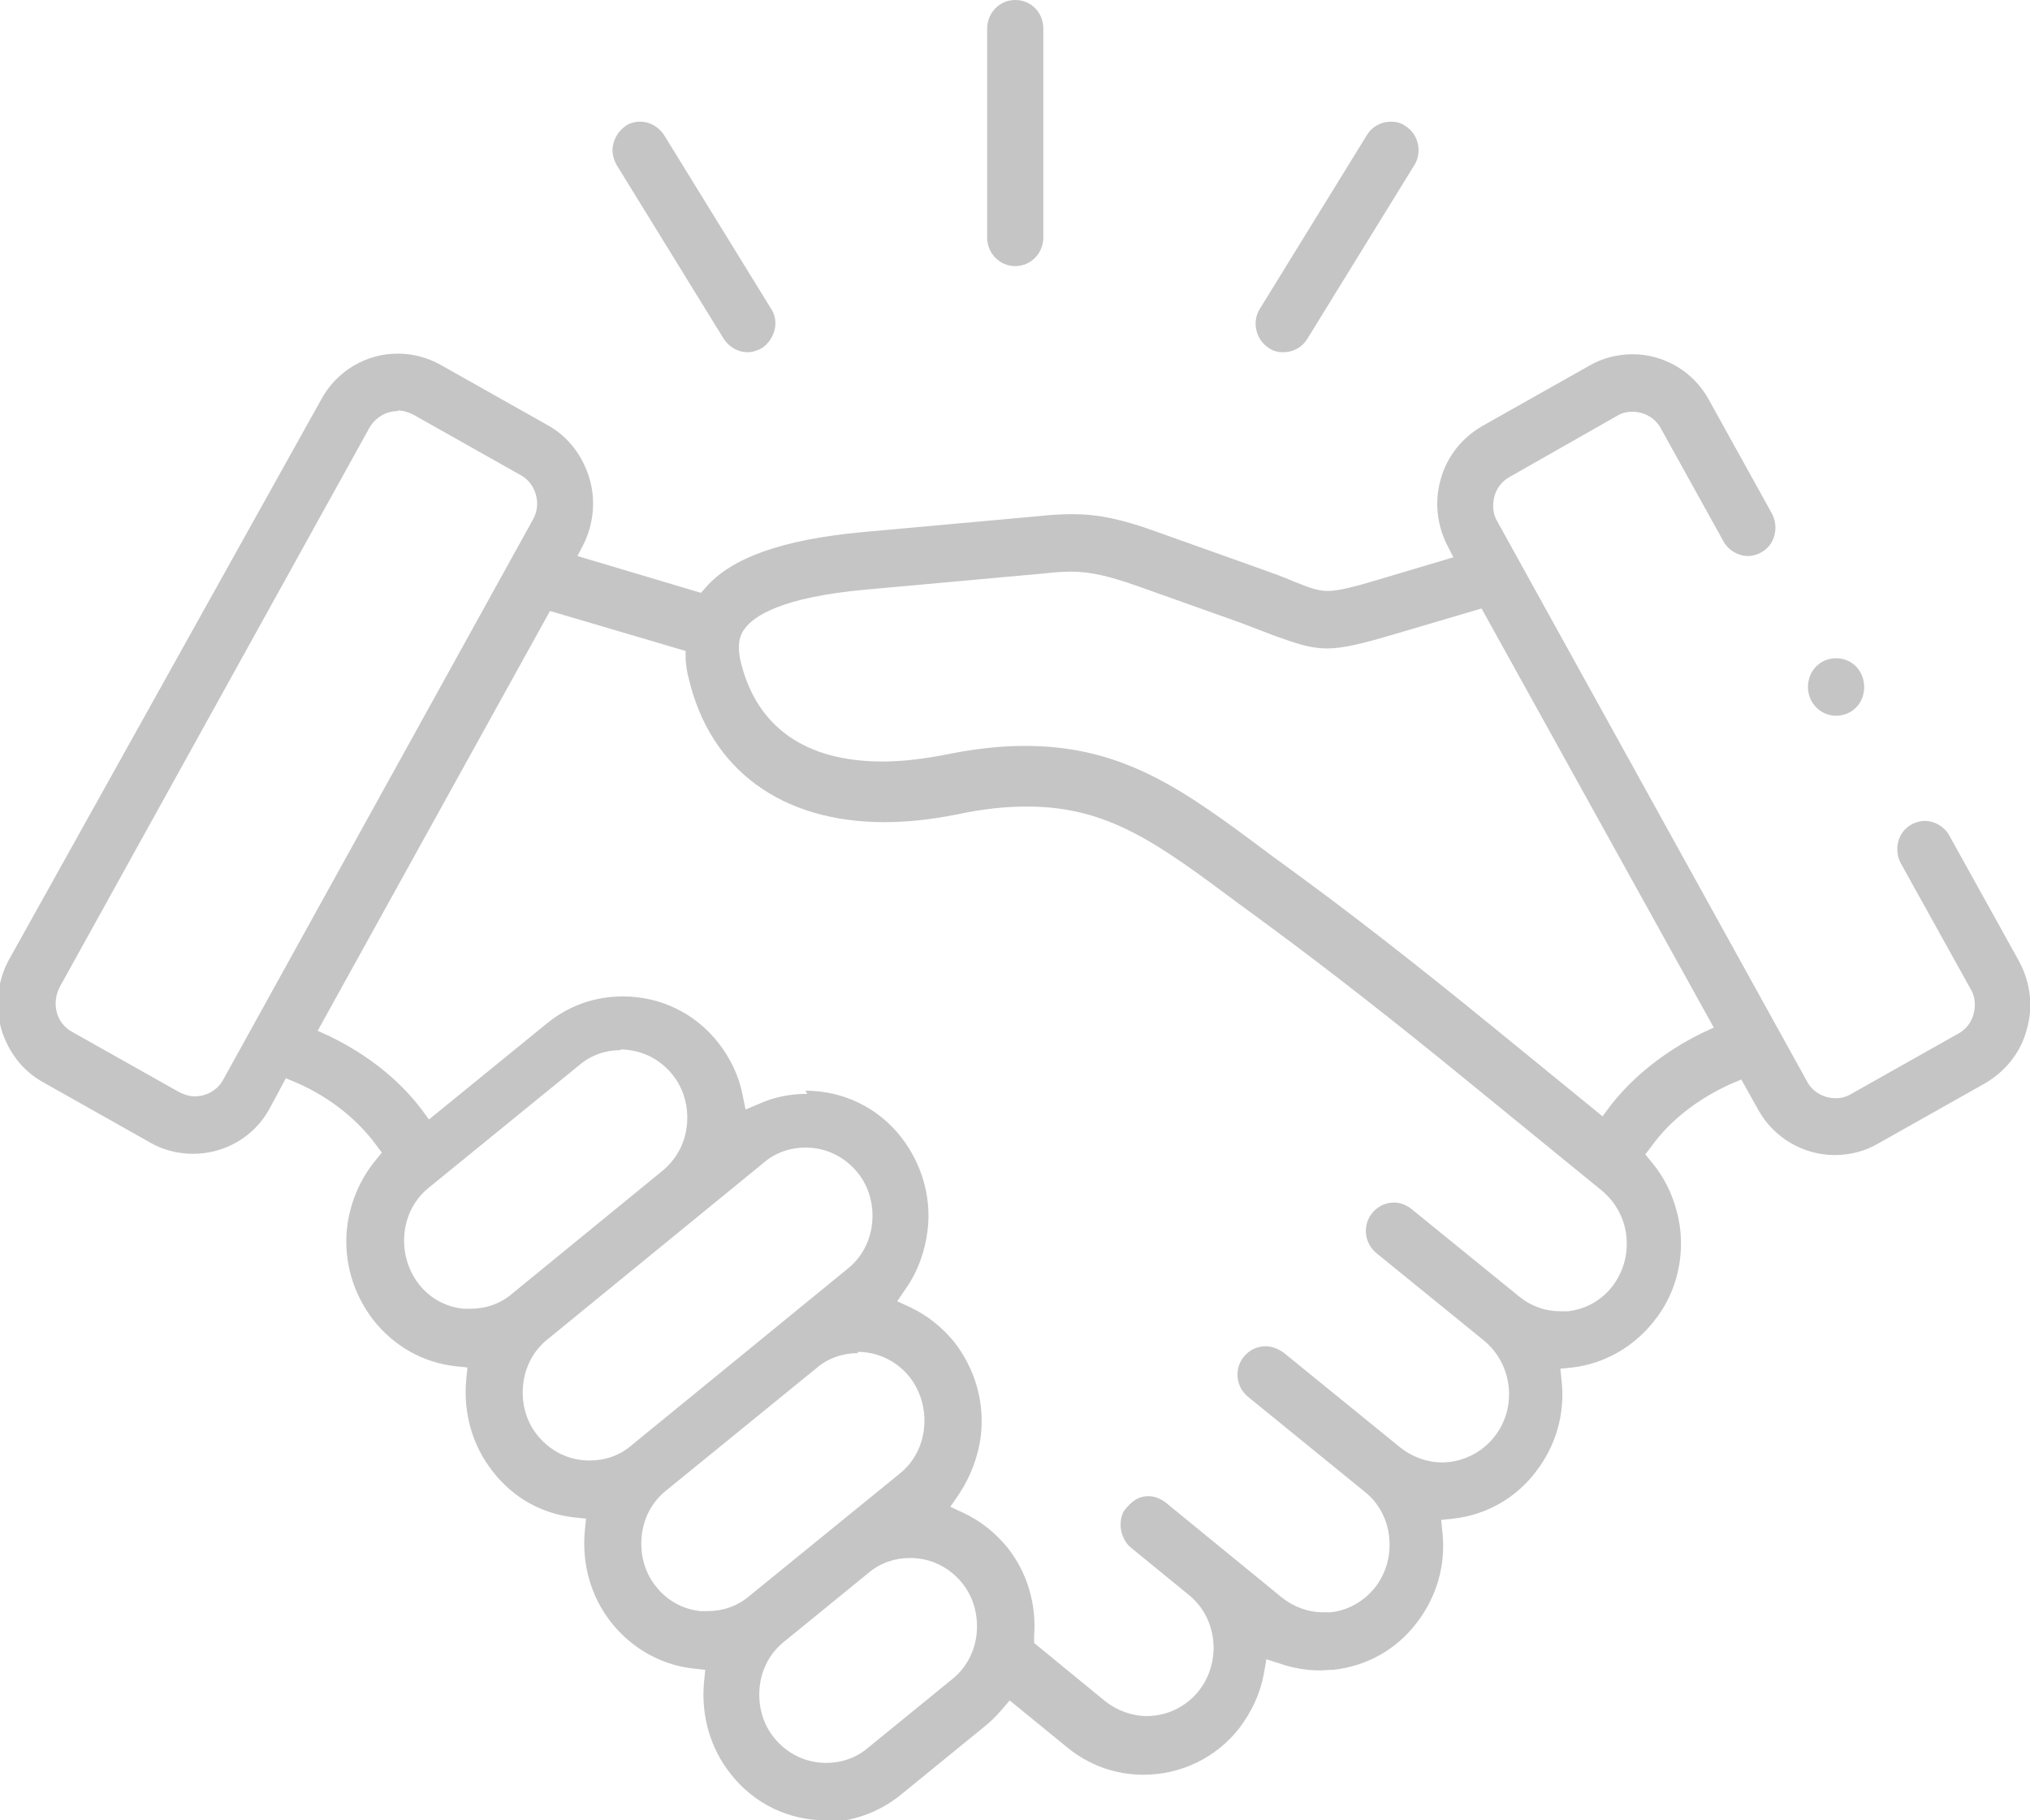 <svg xmlns="http://www.w3.org/2000/svg" width="29" height="26" viewBox="0 0 29 26" fill="none"><g clip-path="url(#clip0_6252_85946)"><path d="M14.503 3.801C14.285 3.801 14.102 3.623 14.102 3.391V0.41C14.102 0.187 14.276 0 14.503 0C14.73 0 14.905 0.178 14.905 0.41V3.391C14.905 3.614 14.73 3.801 14.503 3.801Z" fill="#C5C5C5"></path><path d="M10.681 5.031C10.542 5.031 10.419 4.959 10.341 4.843L8.813 2.363C8.76 2.274 8.734 2.158 8.76 2.059C8.786 1.952 8.848 1.863 8.935 1.801C8.996 1.756 9.075 1.738 9.145 1.738C9.284 1.738 9.406 1.81 9.485 1.926L11.013 4.406C11.074 4.495 11.092 4.611 11.066 4.709C11.039 4.817 10.978 4.906 10.891 4.968C10.83 5.004 10.751 5.031 10.681 5.031Z" fill="#C5C5C5"></path><path d="M18.333 5.031C18.254 5.031 18.184 5.013 18.123 4.968C17.94 4.852 17.879 4.593 18.001 4.406L19.529 1.926C19.599 1.81 19.73 1.738 19.87 1.738C19.948 1.738 20.018 1.756 20.079 1.801C20.263 1.917 20.324 2.175 20.202 2.363L18.674 4.843C18.604 4.959 18.473 5.031 18.333 5.031Z" fill="#C5C5C5"></path><path d="M11.804 26.001C11.262 26.001 10.765 25.76 10.433 25.331C10.145 24.966 10.014 24.502 10.057 24.029L10.075 23.85L9.9 23.832C9.437 23.779 9.018 23.538 8.73 23.172C8.442 22.806 8.311 22.343 8.354 21.87L8.372 21.691L8.197 21.673C7.734 21.62 7.324 21.388 7.036 21.013C6.748 20.647 6.617 20.183 6.66 19.71L6.678 19.532L6.503 19.514C6.04 19.46 5.63 19.229 5.333 18.854C5.045 18.479 4.905 18.015 4.958 17.533C5.001 17.176 5.141 16.846 5.368 16.57L5.455 16.463L5.368 16.347C5.097 15.981 4.704 15.668 4.233 15.463L4.084 15.401L3.849 15.838C3.63 16.239 3.211 16.48 2.757 16.48C2.548 16.48 2.329 16.427 2.146 16.32L0.609 15.454C0.321 15.294 0.111 15.017 0.015 14.687C-0.072 14.357 -0.037 14.009 0.129 13.706L4.591 5.702C4.809 5.301 5.228 5.051 5.682 5.051C5.892 5.051 6.102 5.104 6.294 5.211L7.831 6.077C8.119 6.237 8.328 6.514 8.424 6.844C8.512 7.148 8.477 7.478 8.346 7.754L8.25 7.942L10.014 8.468L10.084 8.388C10.459 7.96 11.184 7.71 12.293 7.603L14.851 7.371C15.017 7.353 15.174 7.344 15.323 7.344C15.681 7.344 16.03 7.415 16.519 7.594L18.021 8.129C18.196 8.191 18.344 8.245 18.466 8.299C18.729 8.406 18.842 8.441 18.964 8.441C19.113 8.441 19.331 8.388 19.715 8.272L20.763 7.96L20.667 7.772C20.527 7.487 20.492 7.156 20.58 6.853C20.667 6.523 20.885 6.255 21.174 6.086L22.71 5.22C22.894 5.113 23.112 5.06 23.322 5.06C23.776 5.06 24.195 5.31 24.413 5.711L25.313 7.335C25.417 7.531 25.356 7.781 25.164 7.888C25.103 7.924 25.033 7.942 24.972 7.942C24.832 7.942 24.693 7.861 24.623 7.736L23.723 6.113C23.645 5.97 23.488 5.881 23.322 5.881C23.243 5.881 23.165 5.898 23.095 5.943L21.558 6.817C21.418 6.898 21.366 7.023 21.348 7.094C21.331 7.165 21.305 7.308 21.392 7.451L25.819 15.454C25.898 15.597 26.055 15.686 26.221 15.686C26.299 15.686 26.378 15.668 26.448 15.624L27.985 14.758C28.124 14.678 28.177 14.553 28.194 14.482C28.212 14.41 28.238 14.268 28.151 14.125L27.155 12.332C27.05 12.135 27.111 11.885 27.304 11.778C27.365 11.743 27.435 11.725 27.496 11.725C27.635 11.725 27.775 11.805 27.845 11.93L28.84 13.723C29.006 14.027 29.05 14.375 28.954 14.705C28.867 15.035 28.648 15.303 28.36 15.472L26.823 16.338C26.64 16.445 26.422 16.498 26.212 16.498C25.758 16.498 25.339 16.248 25.12 15.856L24.876 15.419L24.728 15.481C24.256 15.695 23.863 15.999 23.592 16.373L23.505 16.489L23.592 16.596C23.819 16.864 23.959 17.203 24.003 17.56C24.055 18.033 23.924 18.506 23.627 18.872C23.339 19.238 22.92 19.478 22.466 19.532L22.291 19.55L22.309 19.728C22.361 20.201 22.221 20.665 21.933 21.031C21.645 21.406 21.226 21.638 20.763 21.691L20.588 21.709L20.606 21.887C20.658 22.36 20.519 22.824 20.23 23.19C19.942 23.565 19.523 23.797 19.052 23.85C18.982 23.85 18.921 23.859 18.851 23.859C18.659 23.859 18.466 23.824 18.283 23.761L18.091 23.699L18.056 23.904C18.004 24.189 17.881 24.448 17.707 24.68C17.375 25.108 16.869 25.349 16.336 25.349C15.934 25.349 15.559 25.215 15.244 24.957L14.424 24.288L14.31 24.421C14.24 24.502 14.162 24.582 14.074 24.653L12.869 25.635C12.563 25.885 12.171 26.027 11.778 26.027L11.804 26.001ZM13 22.253C12.782 22.253 12.572 22.325 12.406 22.467L11.201 23.449C11 23.61 10.878 23.841 10.852 24.1C10.826 24.359 10.896 24.618 11.053 24.814C11.236 25.046 11.507 25.18 11.804 25.18C12.022 25.18 12.232 25.108 12.398 24.966L13.603 23.984C13.803 23.824 13.926 23.592 13.952 23.333C13.978 23.074 13.908 22.815 13.751 22.619C13.568 22.387 13.297 22.253 13 22.253ZM11.507 15.579C12.048 15.579 12.546 15.82 12.878 16.248C13.166 16.623 13.306 17.087 13.253 17.56C13.218 17.863 13.114 18.158 12.939 18.408L12.817 18.586L13.009 18.675C13.253 18.791 13.463 18.961 13.637 19.175C13.926 19.55 14.065 20.014 14.013 20.495C13.978 20.799 13.865 21.093 13.699 21.343L13.576 21.522L13.768 21.611C14.013 21.727 14.223 21.896 14.397 22.11C14.677 22.467 14.808 22.913 14.773 23.369V23.467L15.786 24.297C15.952 24.43 16.17 24.511 16.38 24.511C16.676 24.511 16.947 24.377 17.131 24.145C17.454 23.726 17.392 23.11 16.982 22.78L16.152 22.102C16.109 22.066 16.074 22.021 16.048 21.959C15.995 21.843 15.995 21.709 16.048 21.593C16.17 21.424 16.283 21.37 16.406 21.37C16.493 21.37 16.58 21.406 16.65 21.459L18.309 22.815C18.475 22.949 18.685 23.029 18.903 23.029C18.938 23.029 18.973 23.029 19.008 23.029C19.261 23.003 19.488 22.869 19.645 22.673C19.803 22.467 19.872 22.218 19.846 21.959C19.82 21.7 19.698 21.468 19.497 21.308L17.829 19.951C17.654 19.808 17.628 19.55 17.768 19.38C17.846 19.282 17.96 19.229 18.082 19.229C18.17 19.229 18.257 19.264 18.335 19.318L20.003 20.674C20.169 20.808 20.388 20.888 20.597 20.888C20.885 20.888 21.165 20.754 21.348 20.522C21.68 20.103 21.61 19.487 21.2 19.148L19.663 17.899C19.488 17.756 19.462 17.498 19.602 17.328C19.68 17.23 19.794 17.176 19.916 17.176C20.003 17.176 20.091 17.212 20.161 17.266L21.698 18.515C21.872 18.657 22.073 18.729 22.291 18.729C22.326 18.729 22.361 18.729 22.396 18.729C22.649 18.702 22.876 18.577 23.034 18.372C23.191 18.167 23.261 17.917 23.234 17.658C23.208 17.399 23.077 17.168 22.885 17.007L21.025 15.49C19.881 14.553 18.938 13.822 18.152 13.242L17.689 12.902C16.528 12.037 15.829 11.52 14.668 11.52C14.362 11.52 14.03 11.555 13.655 11.636C13.297 11.707 12.956 11.743 12.633 11.743C11.166 11.743 10.145 10.993 9.839 9.69C9.813 9.601 9.804 9.512 9.795 9.423V9.298L7.857 8.727L4.538 14.723L4.713 14.803C5.246 15.062 5.7 15.419 6.023 15.847L6.128 15.99L7.804 14.625C8.119 14.366 8.494 14.232 8.896 14.232C9.437 14.232 9.935 14.473 10.267 14.901C10.433 15.115 10.555 15.365 10.607 15.633L10.651 15.847L10.843 15.767C11.062 15.668 11.289 15.624 11.533 15.624L11.507 15.579ZM12.258 19.327C12.04 19.327 11.83 19.398 11.664 19.541L9.516 21.29C9.315 21.45 9.193 21.682 9.167 21.941C9.14 22.2 9.21 22.459 9.367 22.655C9.525 22.86 9.752 22.985 10.005 23.012C10.04 23.012 10.075 23.012 10.11 23.012C10.328 23.012 10.538 22.94 10.704 22.797L12.852 21.049C13.053 20.888 13.175 20.656 13.201 20.397C13.227 20.139 13.157 19.88 13 19.675C12.817 19.443 12.546 19.309 12.249 19.309L12.258 19.327ZM11.507 16.391C11.289 16.391 11.079 16.463 10.913 16.605L7.822 19.13C7.621 19.291 7.499 19.523 7.473 19.782C7.446 20.041 7.516 20.299 7.673 20.495C7.857 20.727 8.127 20.861 8.424 20.861C8.643 20.861 8.852 20.79 9.018 20.647L12.109 18.122C12.31 17.962 12.432 17.73 12.459 17.471C12.485 17.212 12.415 16.953 12.258 16.757C12.075 16.525 11.804 16.391 11.507 16.391ZM8.87 14.999C8.651 14.999 8.442 15.071 8.276 15.213L6.128 16.962C5.927 17.123 5.805 17.355 5.778 17.614C5.752 17.872 5.822 18.131 5.979 18.336C6.136 18.541 6.364 18.666 6.617 18.693C6.652 18.693 6.687 18.693 6.722 18.693C6.94 18.693 7.149 18.622 7.315 18.479L9.455 16.73C9.664 16.561 9.787 16.329 9.813 16.07C9.839 15.811 9.769 15.553 9.612 15.356C9.429 15.124 9.158 14.99 8.861 14.99L8.87 14.999ZM14.642 10.654C16.065 10.654 16.93 11.296 18.135 12.198L18.598 12.537C19.645 13.304 20.763 14.205 21.505 14.812L22.894 15.945L22.999 15.802C23.33 15.374 23.785 15.017 24.308 14.758L24.483 14.678L21.165 8.691L19.925 9.057C19.471 9.191 19.191 9.262 18.956 9.262C18.72 9.262 18.51 9.191 18.17 9.066C18.047 9.021 17.916 8.968 17.75 8.905L16.248 8.37C15.838 8.227 15.576 8.165 15.305 8.165C15.183 8.165 15.061 8.174 14.912 8.191L12.354 8.423C11.184 8.531 10.773 8.789 10.634 8.986C10.581 9.057 10.52 9.182 10.581 9.45C10.808 10.386 11.507 10.877 12.607 10.877C12.948 10.877 13.262 10.824 13.463 10.788C13.891 10.699 14.266 10.654 14.633 10.654H14.642ZM5.682 5.872C5.516 5.872 5.368 5.961 5.281 6.104L0.853 14.098C0.775 14.25 0.792 14.384 0.81 14.455C0.827 14.526 0.88 14.651 1.019 14.732L2.556 15.597C2.626 15.633 2.705 15.66 2.783 15.66C2.949 15.66 3.106 15.57 3.185 15.428L7.612 7.424C7.673 7.317 7.691 7.192 7.656 7.067C7.621 6.942 7.542 6.844 7.446 6.791L5.909 5.925C5.84 5.889 5.761 5.863 5.682 5.863V5.872Z" fill="#C5C5C5"></path><path d="M26.23 10.223C26.012 10.223 25.828 10.045 25.828 9.813C25.828 9.581 26.003 9.402 26.23 9.402C26.457 9.402 26.631 9.581 26.631 9.813C26.631 10.045 26.457 10.223 26.23 10.223Z" fill="#C5C5C5"></path></g><defs><clipPath id="clip0_6252_85946"><rect width="29" height="26" fill="white"></rect></clipPath></defs></svg>